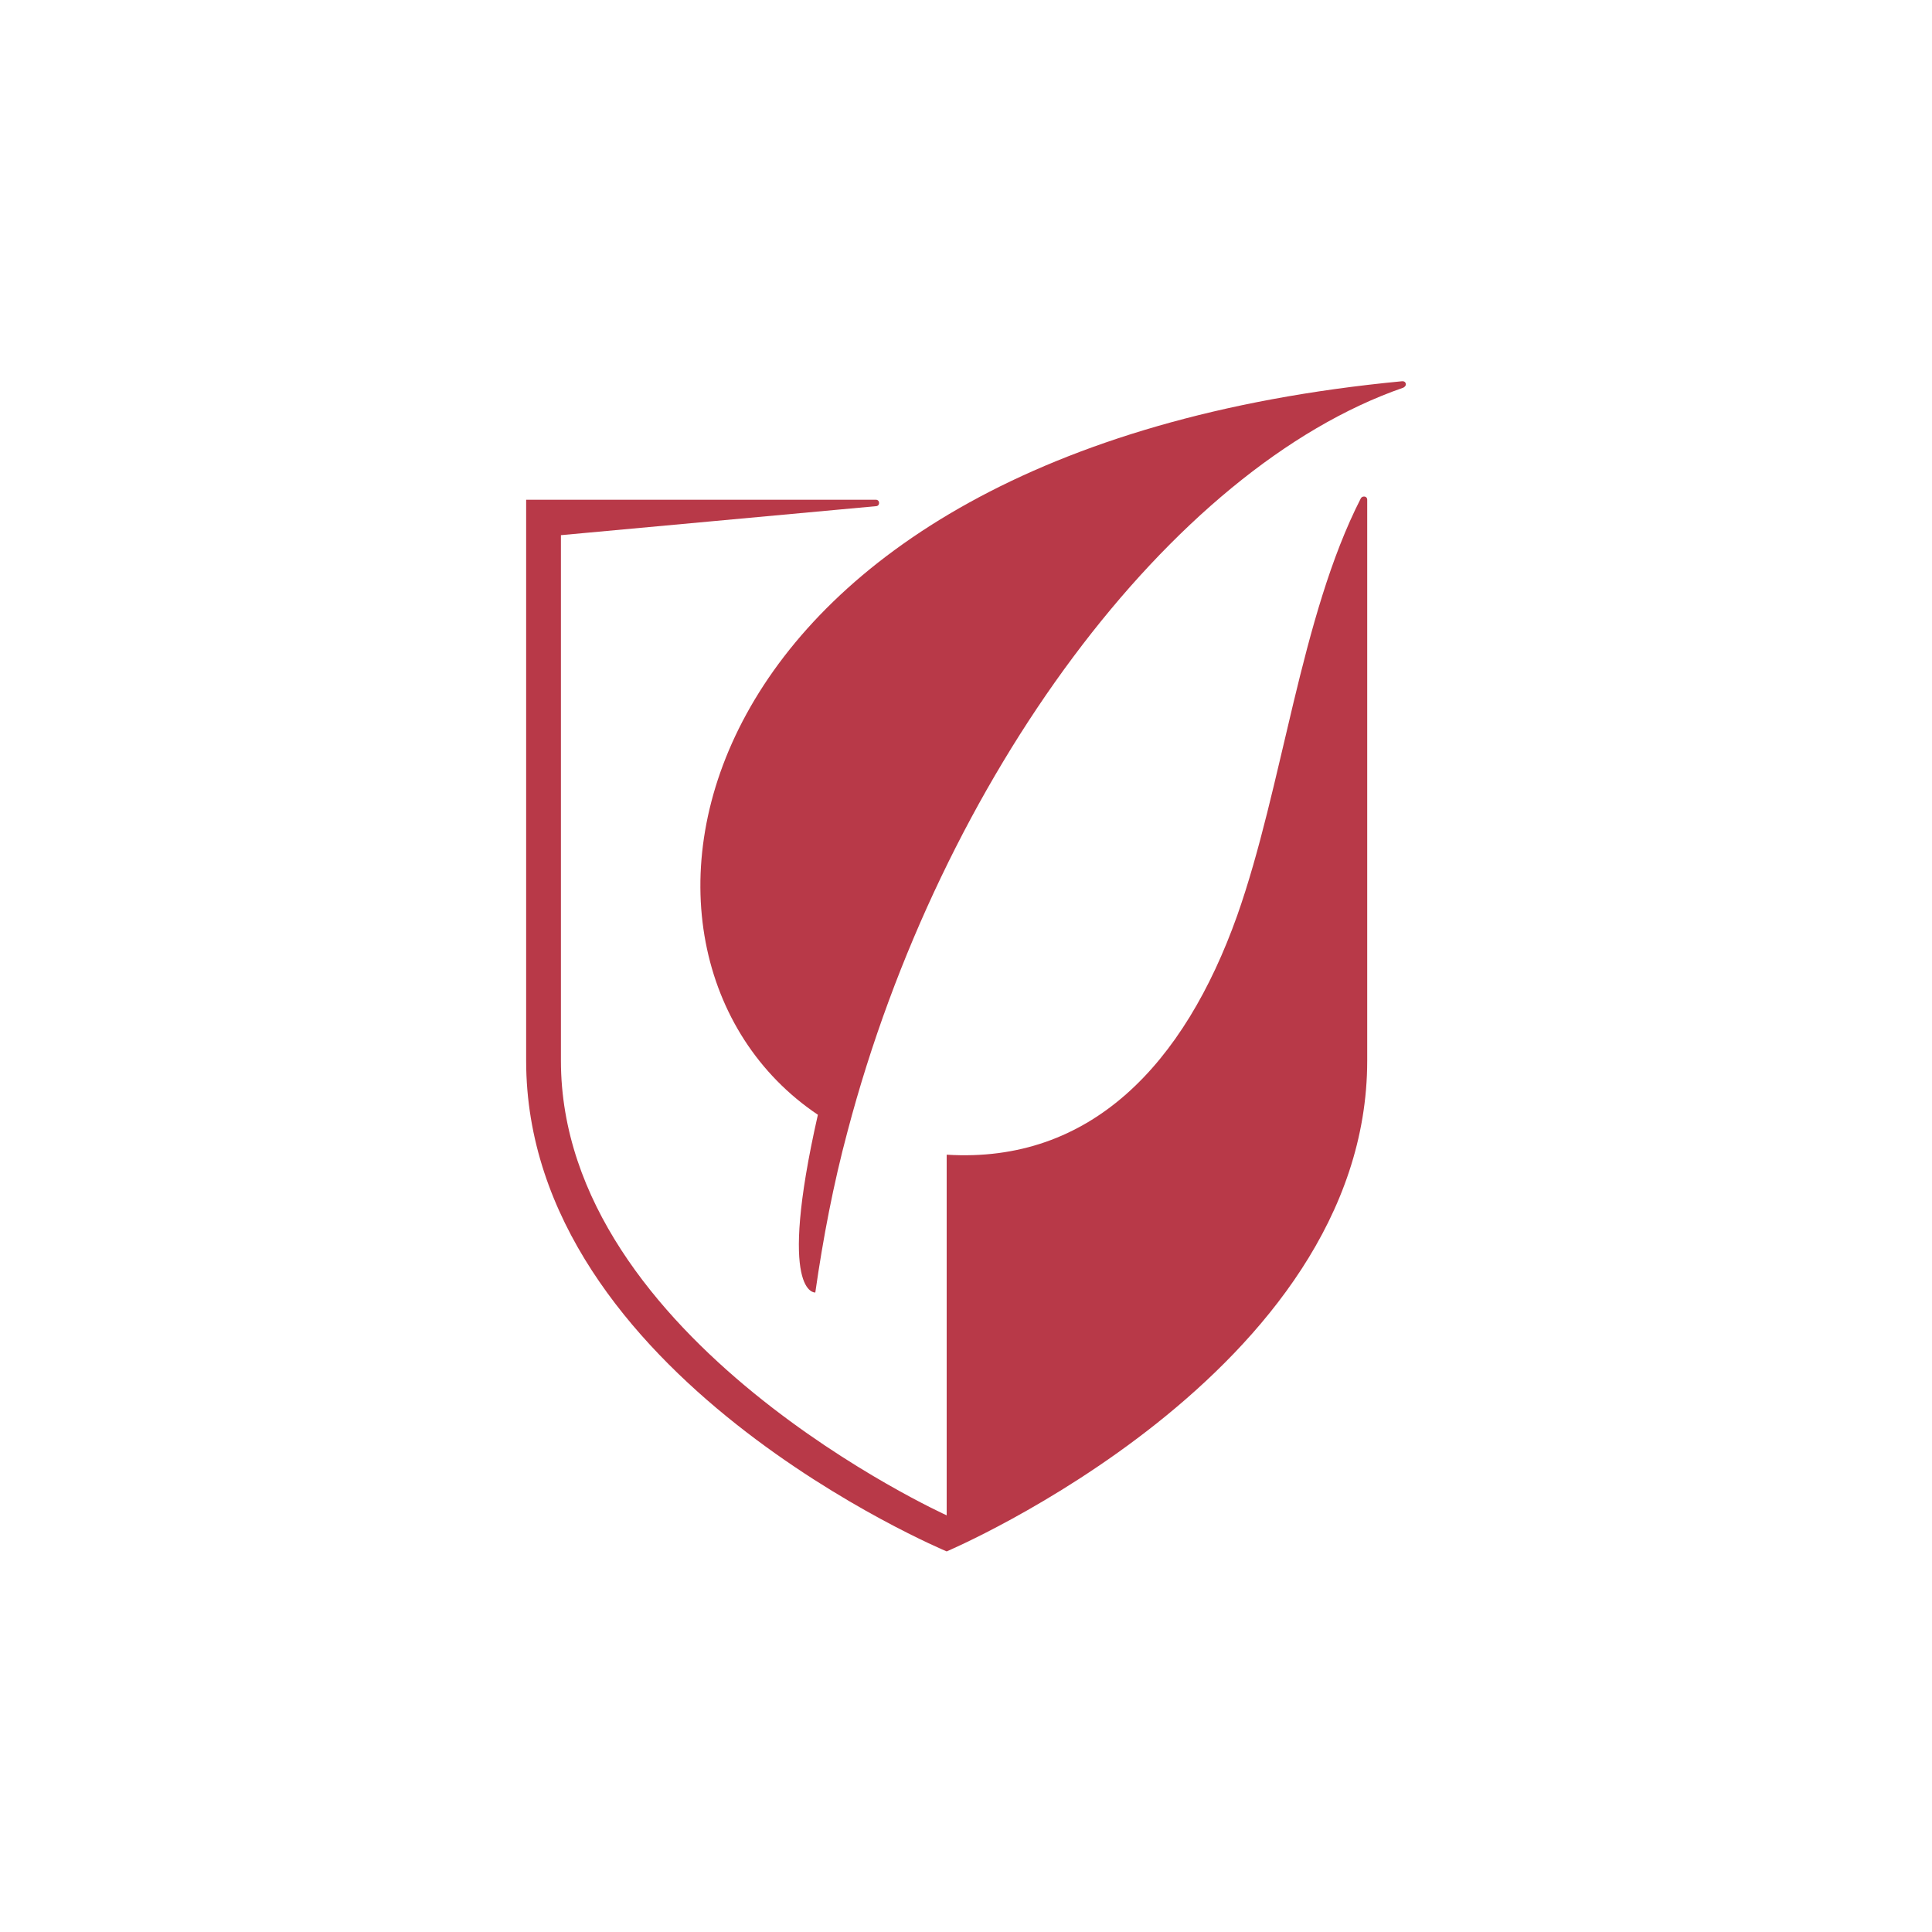 <?xml version="1.0" encoding="utf-8"?>
<!-- Generator: Adobe Illustrator 24.0.1, SVG Export Plug-In . SVG Version: 6.00 Build 0)  -->
<svg version="1.1" id="Layer_1" xmlns="http://www.w3.org/2000/svg" xmlns:xlink="http://www.w3.org/1999/xlink" x="0px" y="0px"
	 viewBox="0 0 300 300" style="enable-background:new 0 0 300 300;" xml:space="preserve">
<style type="text/css">
	.st0{fill-rule:evenodd;clip-rule:evenodd;fill:#B83948;}
</style>
<title>GILD_Light_bg</title>
<path class="st0" d="M218.3,59.7c0-0.3-0.2-0.5-0.5-0.5h-0.1c-113.4,10.8-127.8,89-90.7,113.9c-6.4,28.2-0.4,27.6-0.4,27.6
	c1.2-8.4,2.8-16.8,5-25c14.5-55,50.2-103,86.3-115.5l0,0C218.1,60.1,218.3,59.9,218.3,59.7L218.3,59.7z"/>
<path class="st0" d="M212.3,77.6c0-0.3-0.2-0.5-0.5-0.5c0,0,0,0,0,0c-0.2,0-0.4,0.1-0.5,0.3c-9.4,18.4-12.1,44.7-19.2,64.8
	c-8.2,23-22.7,38.5-45.1,37.1v56c0,0-59.9-27.1-59.9-70.6V83.1l48.9-4.5l0,0c0.3,0,0.5-0.2,0.5-0.5c0,0,0,0,0,0
	c0-0.3-0.2-0.5-0.5-0.5l0,0H81.7v87.1c0,49,65.3,76.2,65.3,76.2s65.3-27.7,65.3-76.2L212.3,77.6L212.3,77.6z"/>
</svg>
